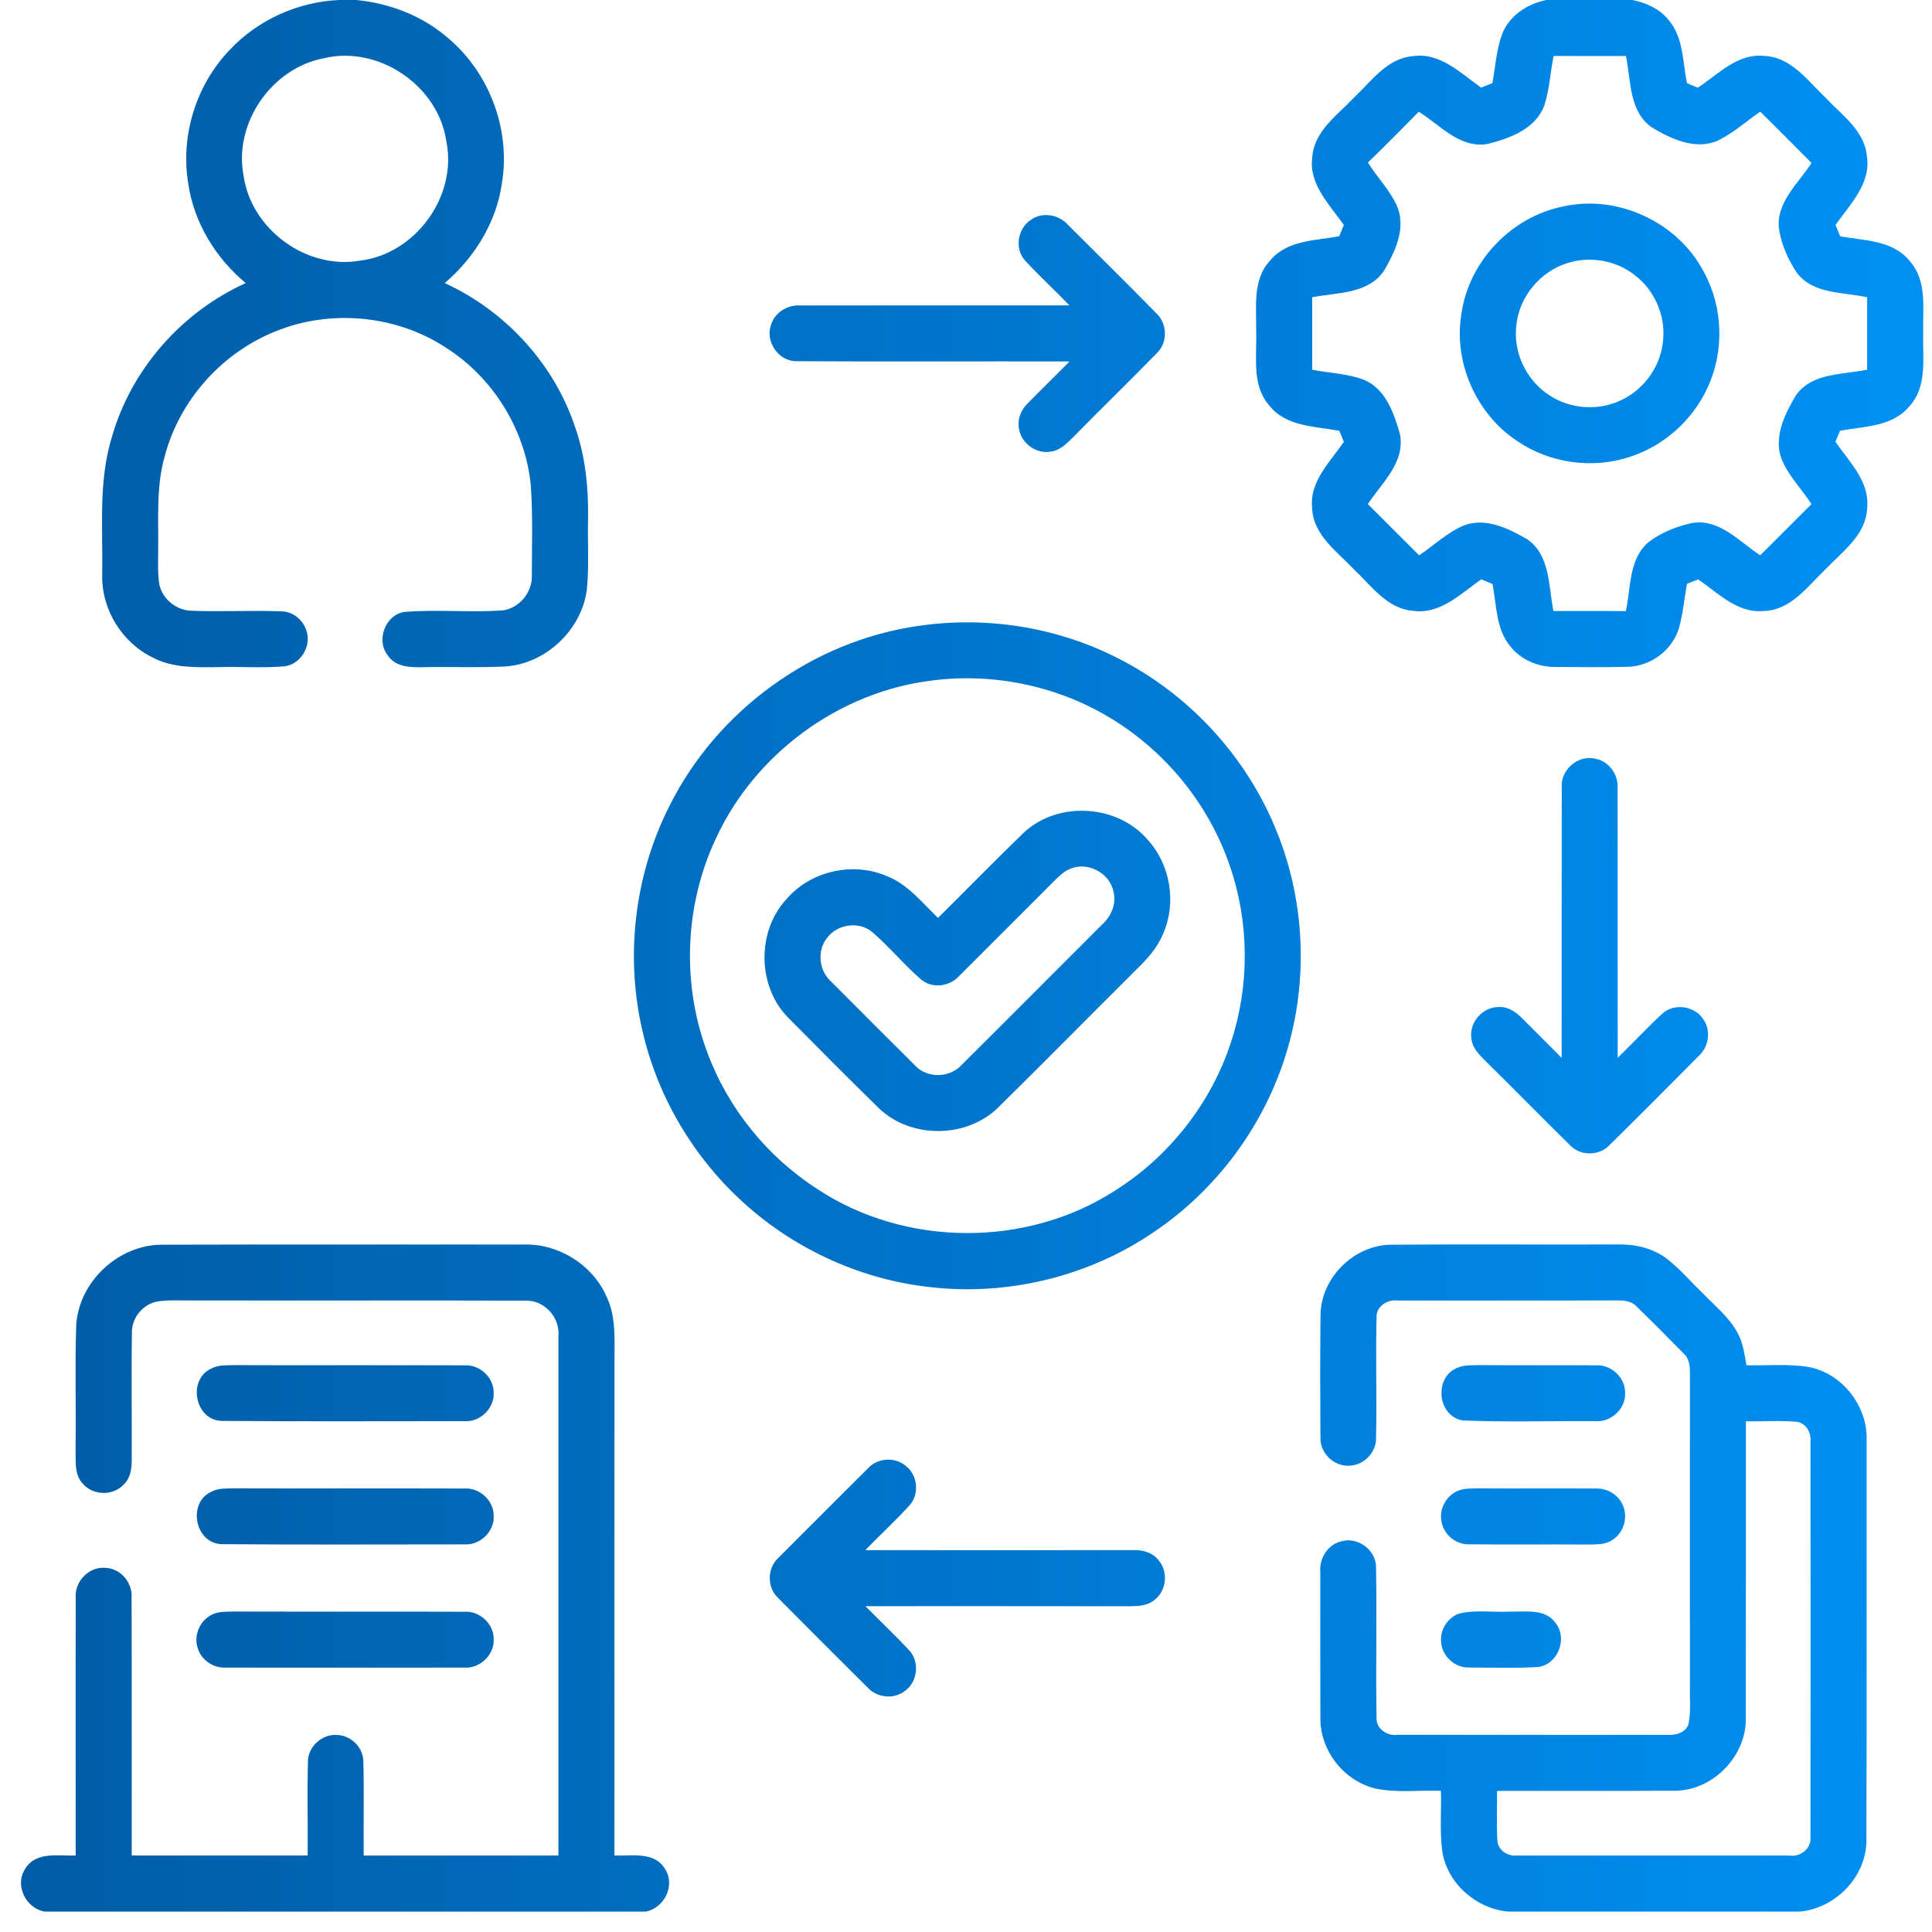 <svg xmlns="http://www.w3.org/2000/svg" width="46" height="46" viewBox="0 0 46 46" fill="none"><path d="M8.071 0H8.485C9.285 0.079 10.069 0.38 10.677 0.914C11.655 1.741 12.16 3.089 11.951 4.356C11.822 5.289 11.299 6.133 10.589 6.74C12.025 7.398 13.183 8.649 13.687 10.151C13.937 10.855 14.014 11.607 14.001 12.351C13.986 12.913 14.03 13.477 13.972 14.037C13.849 15.001 12.994 15.806 12.024 15.869C11.376 15.901 10.726 15.872 10.078 15.885C9.778 15.893 9.417 15.885 9.233 15.605C8.946 15.245 9.174 14.633 9.635 14.569C10.399 14.508 11.169 14.585 11.935 14.536C12.351 14.503 12.683 14.107 12.663 13.692C12.664 12.979 12.688 12.263 12.638 11.551C12.507 10.225 11.735 8.984 10.609 8.272C9.433 7.504 7.884 7.357 6.581 7.881C5.3 8.384 4.284 9.512 3.928 10.841C3.716 11.563 3.775 12.322 3.766 13.065C3.767 13.337 3.751 13.611 3.788 13.881C3.845 14.248 4.192 14.536 4.561 14.541C5.274 14.571 5.988 14.527 6.7 14.556C6.978 14.558 7.227 14.767 7.3 15.031C7.415 15.391 7.156 15.816 6.779 15.864C6.251 15.91 5.719 15.868 5.19 15.884C4.67 15.888 4.121 15.909 3.646 15.66C2.907 15.307 2.415 14.51 2.434 13.691C2.454 12.588 2.335 11.456 2.67 10.386C3.132 8.782 4.333 7.426 5.851 6.74C5.132 6.143 4.614 5.294 4.481 4.362C4.294 3.222 4.674 2.008 5.478 1.179C6.147 0.468 7.098 0.044 8.071 0ZM7.717 1.385C6.472 1.618 5.562 2.925 5.798 4.175C5.974 5.459 7.301 6.432 8.579 6.205C9.89 6.042 10.887 4.681 10.63 3.38C10.445 2.05 9.027 1.075 7.717 1.385Z" fill="url(#paint0_linear_1996_111)"></path><path d="M36.818 0H38.865C39.196 0.066 39.522 0.212 39.734 0.483C40.086 0.899 40.062 1.475 40.166 1.98C40.231 2.007 40.359 2.061 40.424 2.089C40.908 1.77 41.364 1.268 41.998 1.331C42.649 1.354 43.045 1.928 43.474 2.335C43.858 2.744 44.396 3.112 44.45 3.719C44.552 4.373 44.047 4.867 43.703 5.355C43.74 5.446 43.776 5.536 43.814 5.627C44.384 5.73 45.073 5.717 45.469 6.216C45.889 6.68 45.777 7.342 45.789 7.913C45.774 8.512 45.901 9.209 45.448 9.689C45.043 10.166 44.375 10.15 43.81 10.256C43.783 10.322 43.728 10.451 43.701 10.517C44.026 10.996 44.52 11.46 44.456 12.093C44.433 12.738 43.865 13.131 43.462 13.557C43.038 13.96 42.644 14.525 42.002 14.547C41.373 14.611 40.909 14.122 40.434 13.795C40.343 13.829 40.254 13.865 40.165 13.9C40.103 14.254 40.071 14.615 39.973 14.962C39.814 15.483 39.303 15.861 38.761 15.876C38.181 15.892 37.6 15.883 37.02 15.88C36.612 15.879 36.203 15.706 35.952 15.38C35.614 14.967 35.635 14.403 35.536 13.905C35.446 13.867 35.357 13.83 35.269 13.793C34.779 14.135 34.287 14.641 33.633 14.542C33.023 14.489 32.654 13.949 32.244 13.563C31.839 13.135 31.265 12.742 31.241 12.093C31.175 11.461 31.673 10.998 31.997 10.518C31.97 10.452 31.915 10.322 31.888 10.257C31.308 10.15 30.612 10.16 30.215 9.648C29.799 9.168 29.928 8.496 29.909 7.914C29.921 7.338 29.808 6.667 30.24 6.204C30.64 5.715 31.32 5.73 31.887 5.625C31.922 5.535 31.959 5.446 31.996 5.357C31.655 4.869 31.148 4.379 31.246 3.726C31.298 3.112 31.845 2.741 32.233 2.329C32.648 1.941 33.015 1.395 33.629 1.338C34.282 1.237 34.777 1.741 35.264 2.086L35.533 1.98C35.606 1.586 35.627 1.177 35.769 0.8C35.944 0.365 36.371 0.09 36.818 0ZM36.769 2.51C36.563 3.073 35.941 3.299 35.409 3.429C34.748 3.534 34.288 2.974 33.78 2.661C33.381 3.069 32.979 3.473 32.569 3.87C32.798 4.239 33.122 4.552 33.284 4.96C33.467 5.476 33.207 6.006 32.953 6.446C32.572 7.005 31.834 6.963 31.243 7.077C31.242 7.652 31.242 8.227 31.243 8.803C31.656 8.885 32.09 8.892 32.485 9.047C32.989 9.266 33.186 9.827 33.327 10.316C33.475 10.995 32.905 11.49 32.568 12.002C32.975 12.409 33.381 12.817 33.789 13.222C34.144 12.986 34.457 12.677 34.853 12.511C35.371 12.314 35.909 12.579 36.355 12.835C36.916 13.214 36.866 13.958 36.987 14.548C37.561 14.55 38.136 14.548 38.71 14.549C38.835 13.993 38.774 13.314 39.251 12.908C39.552 12.676 39.923 12.532 40.293 12.451C40.949 12.349 41.412 12.899 41.91 13.221C42.319 12.816 42.725 12.409 43.131 12.002C42.895 11.643 42.583 11.33 42.418 10.93C42.223 10.402 42.497 9.849 42.767 9.401C43.158 8.87 43.877 8.924 44.456 8.802C44.456 8.227 44.457 7.652 44.456 7.078C43.886 6.949 43.176 7.014 42.782 6.495C42.569 6.175 42.406 5.807 42.353 5.423C42.3 4.797 42.823 4.362 43.132 3.88C42.727 3.47 42.319 3.065 41.911 2.659C41.574 2.889 41.267 3.172 40.896 3.35C40.36 3.581 39.781 3.306 39.321 3.028C38.78 2.641 38.835 1.915 38.713 1.333C38.139 1.333 37.565 1.335 36.991 1.332C36.911 1.724 36.893 2.129 36.77 2.51H36.769Z" fill="url(#paint1_linear_1996_111)"></path><path d="M37.213 4.917C38.522 4.62 39.965 5.297 40.576 6.491C41.03 7.328 41.057 8.378 40.651 9.24C40.295 10.009 39.61 10.622 38.8 10.879C37.912 11.173 36.896 11.028 36.123 10.501C35.145 9.854 34.599 8.621 34.798 7.462C34.973 6.221 35.987 5.161 37.213 4.917ZM37.312 6.266C36.671 6.468 36.174 7.064 36.105 7.734C36.02 8.373 36.33 9.039 36.866 9.395C37.389 9.758 38.115 9.796 38.674 9.49C39.193 9.217 39.557 8.67 39.599 8.085C39.654 7.501 39.388 6.901 38.919 6.548C38.473 6.197 37.852 6.092 37.312 6.266Z" fill="url(#paint2_linear_1996_111)"></path><path d="M24.551 5.23C24.825 5.037 25.218 5.11 25.433 5.358C26.129 6.054 26.83 6.745 27.52 7.447C27.793 7.687 27.812 8.144 27.552 8.4C26.893 9.075 26.215 9.733 25.554 10.406C25.404 10.553 25.245 10.723 25.026 10.752C24.683 10.818 24.323 10.565 24.265 10.222C24.213 9.992 24.309 9.753 24.477 9.595C24.804 9.262 25.138 8.939 25.464 8.606C23.296 8.6 21.128 8.613 18.96 8.6C18.538 8.604 18.217 8.135 18.356 7.741C18.443 7.441 18.753 7.251 19.058 7.273C21.193 7.269 23.327 7.274 25.462 7.271C25.116 6.91 24.746 6.571 24.407 6.205C24.149 5.922 24.23 5.431 24.551 5.23Z" fill="url(#paint3_linear_1996_111)"></path><path d="M21.857 14.904C23.527 14.654 25.276 14.948 26.764 15.749C28.408 16.624 29.726 18.095 30.411 19.828C31.073 21.481 31.15 23.36 30.629 25.062C30.103 26.806 28.951 28.352 27.434 29.36C25.929 30.377 24.063 30.84 22.256 30.657C20.575 30.499 18.956 29.774 17.707 28.639C16.535 27.581 15.687 26.167 15.317 24.63C14.873 22.82 15.095 20.855 15.938 19.192C17.068 16.92 19.343 15.263 21.857 14.904ZM22.181 16.204C19.982 16.474 17.984 17.939 17.053 19.948C16.301 21.529 16.224 23.415 16.839 25.054C17.33 26.385 18.268 27.544 19.461 28.311C21.547 29.69 24.422 29.709 26.527 28.361C27.825 27.551 28.829 26.279 29.306 24.825C29.756 23.469 29.748 21.966 29.281 20.615C28.804 19.211 27.831 17.983 26.582 17.186C25.291 16.354 23.703 16.005 22.181 16.204Z" fill="url(#paint4_linear_1996_111)"></path><path d="M37.185 18.757C37.146 18.333 37.575 17.959 37.989 18.066C38.306 18.125 38.532 18.438 38.514 18.756C38.519 20.899 38.513 23.042 38.517 25.185C38.87 24.843 39.206 24.482 39.566 24.147C39.845 23.873 40.355 23.944 40.558 24.275C40.742 24.537 40.687 24.918 40.454 25.133C39.746 25.849 39.035 26.563 38.316 27.27C38.073 27.522 37.632 27.528 37.389 27.274C36.714 26.612 36.054 25.935 35.38 25.273C35.225 25.118 35.049 24.951 35.032 24.717C34.978 24.342 35.304 23.972 35.683 23.977C35.902 23.963 36.093 24.093 36.24 24.243C36.555 24.557 36.867 24.873 37.182 25.187C37.185 23.044 37.18 20.9 37.185 18.757Z" fill="url(#paint5_linear_1996_111)"></path><path d="M24.383 19.818C25.201 19.063 26.611 19.152 27.33 19.999C27.87 20.591 28.017 21.501 27.693 22.233C27.555 22.574 27.302 22.847 27.042 23.099C25.942 24.192 24.855 25.298 23.75 26.385C22.993 27.108 21.689 27.112 20.93 26.391C20.198 25.675 19.477 24.948 18.757 24.221C18.021 23.464 18.018 22.145 18.748 21.383C19.323 20.73 20.322 20.514 21.119 20.861C21.62 21.058 21.957 21.495 22.334 21.855C23.019 21.177 23.691 20.486 24.383 19.818ZM25.494 20.681C25.356 20.732 25.245 20.834 25.141 20.934C24.372 21.703 23.605 22.474 22.834 23.241C22.611 23.489 22.199 23.544 21.937 23.327C21.527 22.973 21.182 22.551 20.773 22.196C20.458 21.926 19.932 22 19.69 22.334C19.45 22.634 19.497 23.104 19.779 23.361C20.445 24.031 21.112 24.698 21.781 25.363C22.071 25.68 22.612 25.671 22.897 25.354C24.012 24.248 25.117 23.133 26.23 22.024C26.447 21.83 26.587 21.533 26.513 21.239C26.432 20.795 25.913 20.511 25.494 20.681Z" fill="url(#paint6_linear_1996_111)"></path><path d="M1.815 31.556C1.874 30.518 2.817 29.638 3.853 29.636C6.731 29.627 9.608 29.633 12.485 29.632C13.299 29.612 14.094 30.106 14.431 30.848C14.665 31.316 14.632 31.852 14.631 32.359C14.628 36.299 14.631 40.239 14.629 44.179C15.033 44.194 15.568 44.076 15.824 44.484C16.093 44.87 15.827 45.426 15.378 45.514H1.064C0.608 45.435 0.337 44.873 0.608 44.484C0.863 44.076 1.398 44.194 1.802 44.179C1.804 42.131 1.798 40.083 1.804 38.036C1.773 37.646 2.13 37.287 2.522 37.331C2.877 37.348 3.156 37.686 3.133 38.037C3.139 40.084 3.133 42.132 3.136 44.179C4.532 44.18 5.928 44.18 7.325 44.179C7.333 43.436 7.312 42.693 7.332 41.95C7.327 41.586 7.676 41.274 8.037 41.31C8.367 41.324 8.656 41.617 8.651 41.951C8.672 42.693 8.651 43.437 8.659 44.18C10.204 44.18 11.75 44.181 13.296 44.179C13.296 40.059 13.297 35.939 13.296 31.82C13.341 31.362 12.947 30.937 12.486 30.968C9.846 30.96 7.205 30.968 4.564 30.963C4.304 30.964 4.042 30.95 3.783 30.982C3.422 31.027 3.132 31.366 3.141 31.73C3.124 32.738 3.142 33.748 3.136 34.758C3.138 34.969 3.105 35.202 2.938 35.353C2.682 35.625 2.199 35.606 1.963 35.316C1.76 35.092 1.81 34.766 1.799 34.489C1.815 33.511 1.782 32.532 1.815 31.556Z" fill="url(#paint7_linear_1996_111)"></path><path d="M31.442 31.291C31.46 30.416 32.237 29.649 33.111 29.636C34.915 29.623 36.719 29.636 38.524 29.63C38.931 29.622 39.351 29.716 39.681 29.966C39.996 30.208 40.253 30.515 40.539 30.789C40.829 31.092 41.17 31.36 41.371 31.736C41.502 31.973 41.535 32.245 41.583 32.507C42.075 32.517 42.573 32.468 43.062 32.547C43.868 32.699 44.476 33.487 44.443 34.304C44.44 37.48 44.449 40.656 44.438 43.831C44.431 44.693 43.695 45.442 42.844 45.514H35.907C35.149 45.444 34.467 44.851 34.342 44.092C34.275 43.611 34.322 43.123 34.308 42.639C33.789 42.619 33.262 42.692 32.75 42.584C31.995 42.406 31.424 41.672 31.438 40.897C31.433 39.738 31.435 38.58 31.436 37.422C31.41 37.098 31.618 36.766 31.945 36.697C32.341 36.584 32.777 36.92 32.763 37.334C32.785 38.52 32.754 39.708 32.775 40.895C32.759 41.16 33.024 41.337 33.27 41.306C35.406 41.308 37.543 41.304 39.68 41.307C39.88 41.318 40.126 41.269 40.201 41.055C40.264 40.768 40.23 40.471 40.237 40.179C40.236 37.689 40.234 35.199 40.237 32.709C40.238 32.535 40.224 32.345 40.084 32.224C39.716 31.848 39.345 31.474 38.966 31.108C38.831 30.954 38.617 30.963 38.43 30.962C36.711 30.969 34.991 30.962 33.271 30.965C33.026 30.935 32.761 31.107 32.775 31.372C32.752 32.322 32.784 33.274 32.763 34.225C32.777 34.576 32.474 34.894 32.121 34.897C31.754 34.918 31.425 34.591 31.439 34.225C31.433 33.247 31.43 32.269 31.441 31.291H31.442ZM41.569 33.84C41.568 36.19 41.571 38.539 41.567 40.889C41.593 41.806 40.786 42.638 39.868 42.637C38.46 42.644 37.051 42.637 35.643 42.64C35.65 43.034 35.626 43.428 35.652 43.822C35.661 44.051 35.9 44.203 36.116 44.179C38.282 44.182 40.448 44.179 42.614 44.18C42.871 44.218 43.131 44.01 43.107 43.742C43.112 40.597 43.109 37.451 43.107 34.306C43.124 34.104 42.999 33.889 42.79 33.853C42.383 33.817 41.974 33.848 41.568 33.84H41.569Z" fill="url(#paint8_linear_1996_111)"></path><path d="M5.04 32.58C5.196 32.499 5.376 32.508 5.546 32.503C7.381 32.51 9.219 32.501 11.055 32.508C11.415 32.484 11.753 32.788 11.754 33.151C11.777 33.526 11.436 33.861 11.062 33.837C9.134 33.836 7.205 33.848 5.277 33.831C4.635 33.813 4.456 32.836 5.04 32.58Z" fill="url(#paint9_linear_1996_111)"></path><path d="M34.721 32.558C34.883 32.494 35.062 32.508 35.235 32.503C36.152 32.51 37.069 32.501 37.987 32.508C38.351 32.481 38.694 32.788 38.693 33.156C38.714 33.531 38.37 33.863 37.996 33.837C36.939 33.829 35.879 33.864 34.823 33.82C34.211 33.714 34.136 32.764 34.721 32.558Z" fill="url(#paint10_linear_1996_111)"></path><path d="M20.675 34.951C20.905 34.707 21.32 34.685 21.572 34.907C21.85 35.125 21.895 35.577 21.656 35.84C21.321 36.212 20.949 36.547 20.604 36.908C22.725 36.91 24.846 36.909 26.968 36.908C27.199 36.895 27.448 36.964 27.591 37.156C27.83 37.436 27.768 37.904 27.464 38.111C27.298 38.241 27.078 38.24 26.879 38.244C24.788 38.239 22.697 38.244 20.605 38.242C20.946 38.591 21.303 38.924 21.636 39.281C21.903 39.551 21.855 40.04 21.548 40.259C21.285 40.468 20.879 40.425 20.656 40.178C19.946 39.471 19.235 38.763 18.53 38.051C18.258 37.8 18.261 37.334 18.538 37.087C19.25 36.375 19.96 35.66 20.675 34.951Z" fill="url(#paint11_linear_1996_111)"></path><path d="M5.043 35.512C5.196 35.433 5.373 35.442 5.541 35.437C7.381 35.444 9.22 35.434 11.058 35.441C11.42 35.418 11.758 35.728 11.755 36.092C11.774 36.466 11.431 36.795 11.058 36.771C9.134 36.771 7.21 36.781 5.285 36.766C4.637 36.755 4.452 35.767 5.043 35.512Z" fill="url(#paint12_linear_1996_111)"></path><path d="M34.72 35.492C34.882 35.429 35.061 35.442 35.232 35.437C36.151 35.444 37.071 35.433 37.99 35.441C38.252 35.43 38.515 35.574 38.627 35.814C38.776 36.106 38.667 36.497 38.385 36.668C38.216 36.784 38.002 36.769 37.807 36.775C36.859 36.767 35.911 36.78 34.963 36.769C34.669 36.772 34.395 36.552 34.331 36.267C34.244 35.958 34.424 35.61 34.72 35.492Z" fill="url(#paint13_linear_1996_111)"></path><path d="M5.043 38.445C5.198 38.366 5.377 38.376 5.546 38.37C7.381 38.376 9.215 38.368 11.05 38.375C11.414 38.348 11.756 38.656 11.755 39.023C11.775 39.397 11.431 39.728 11.058 39.705C9.158 39.706 7.257 39.708 5.357 39.705C5.072 39.713 4.797 39.524 4.711 39.251C4.603 38.948 4.755 38.585 5.043 38.446V38.445Z" fill="url(#paint14_linear_1996_111)"></path><path d="M34.719 38.425C35.116 38.319 35.537 38.394 35.944 38.372C36.316 38.382 36.792 38.29 37.039 38.645C37.331 39.011 37.094 39.626 36.627 39.69C36.072 39.723 35.515 39.704 34.958 39.702C34.635 39.705 34.342 39.433 34.314 39.112C34.277 38.825 34.453 38.534 34.719 38.425Z" fill="url(#paint15_linear_1996_111)"></path><defs><linearGradient id="paint0_linear_1996_111" x1="0.5" y1="22.757" x2="45.794" y2="22.757" gradientUnits="userSpaceOnUse"><stop stop-color="#005CA6"></stop><stop offset="1" stop-color="#0090F4"></stop></linearGradient><linearGradient id="paint1_linear_1996_111" x1="0.5" y1="22.757" x2="45.794" y2="22.757" gradientUnits="userSpaceOnUse"><stop stop-color="#005CA6"></stop><stop offset="1" stop-color="#0090F4"></stop></linearGradient><linearGradient id="paint2_linear_1996_111" x1="0.5" y1="22.757" x2="45.794" y2="22.757" gradientUnits="userSpaceOnUse"><stop stop-color="#005CA6"></stop><stop offset="1" stop-color="#0090F4"></stop></linearGradient><linearGradient id="paint3_linear_1996_111" x1="0.5" y1="22.757" x2="45.794" y2="22.757" gradientUnits="userSpaceOnUse"><stop stop-color="#005CA6"></stop><stop offset="1" stop-color="#0090F4"></stop></linearGradient><linearGradient id="paint4_linear_1996_111" x1="0.5" y1="22.757" x2="45.794" y2="22.757" gradientUnits="userSpaceOnUse"><stop stop-color="#005CA6"></stop><stop offset="1" stop-color="#0090F4"></stop></linearGradient><linearGradient id="paint5_linear_1996_111" x1="0.5" y1="22.757" x2="45.794" y2="22.757" gradientUnits="userSpaceOnUse"><stop stop-color="#005CA6"></stop><stop offset="1" stop-color="#0090F4"></stop></linearGradient><linearGradient id="paint6_linear_1996_111" x1="0.5" y1="22.757" x2="45.794" y2="22.757" gradientUnits="userSpaceOnUse"><stop stop-color="#005CA6"></stop><stop offset="1" stop-color="#0090F4"></stop></linearGradient><linearGradient id="paint7_linear_1996_111" x1="0.5" y1="22.757" x2="45.794" y2="22.757" gradientUnits="userSpaceOnUse"><stop stop-color="#005CA6"></stop><stop offset="1" stop-color="#0090F4"></stop></linearGradient><linearGradient id="paint8_linear_1996_111" x1="0.5" y1="22.757" x2="45.794" y2="22.757" gradientUnits="userSpaceOnUse"><stop stop-color="#005CA6"></stop><stop offset="1" stop-color="#0090F4"></stop></linearGradient><linearGradient id="paint9_linear_1996_111" x1="0.5" y1="22.757" x2="45.794" y2="22.757" gradientUnits="userSpaceOnUse"><stop stop-color="#005CA6"></stop><stop offset="1" stop-color="#0090F4"></stop></linearGradient><linearGradient id="paint10_linear_1996_111" x1="0.5" y1="22.757" x2="45.794" y2="22.757" gradientUnits="userSpaceOnUse"><stop stop-color="#005CA6"></stop><stop offset="1" stop-color="#0090F4"></stop></linearGradient><linearGradient id="paint11_linear_1996_111" x1="0.5" y1="22.757" x2="45.794" y2="22.757" gradientUnits="userSpaceOnUse"><stop stop-color="#005CA6"></stop><stop offset="1" stop-color="#0090F4"></stop></linearGradient><linearGradient id="paint12_linear_1996_111" x1="0.5" y1="22.757" x2="45.794" y2="22.757" gradientUnits="userSpaceOnUse"><stop stop-color="#005CA6"></stop><stop offset="1" stop-color="#0090F4"></stop></linearGradient><linearGradient id="paint13_linear_1996_111" x1="0.5" y1="22.757" x2="45.794" y2="22.757" gradientUnits="userSpaceOnUse"><stop stop-color="#005CA6"></stop><stop offset="1" stop-color="#0090F4"></stop></linearGradient><linearGradient id="paint14_linear_1996_111" x1="0.5" y1="22.757" x2="45.794" y2="22.757" gradientUnits="userSpaceOnUse"><stop stop-color="#005CA6"></stop><stop offset="1" stop-color="#0090F4"></stop></linearGradient><linearGradient id="paint15_linear_1996_111" x1="0.5" y1="22.757" x2="45.794" y2="22.757" gradientUnits="userSpaceOnUse"><stop stop-color="#005CA6"></stop><stop offset="1" stop-color="#0090F4"></stop></linearGradient></defs></svg>